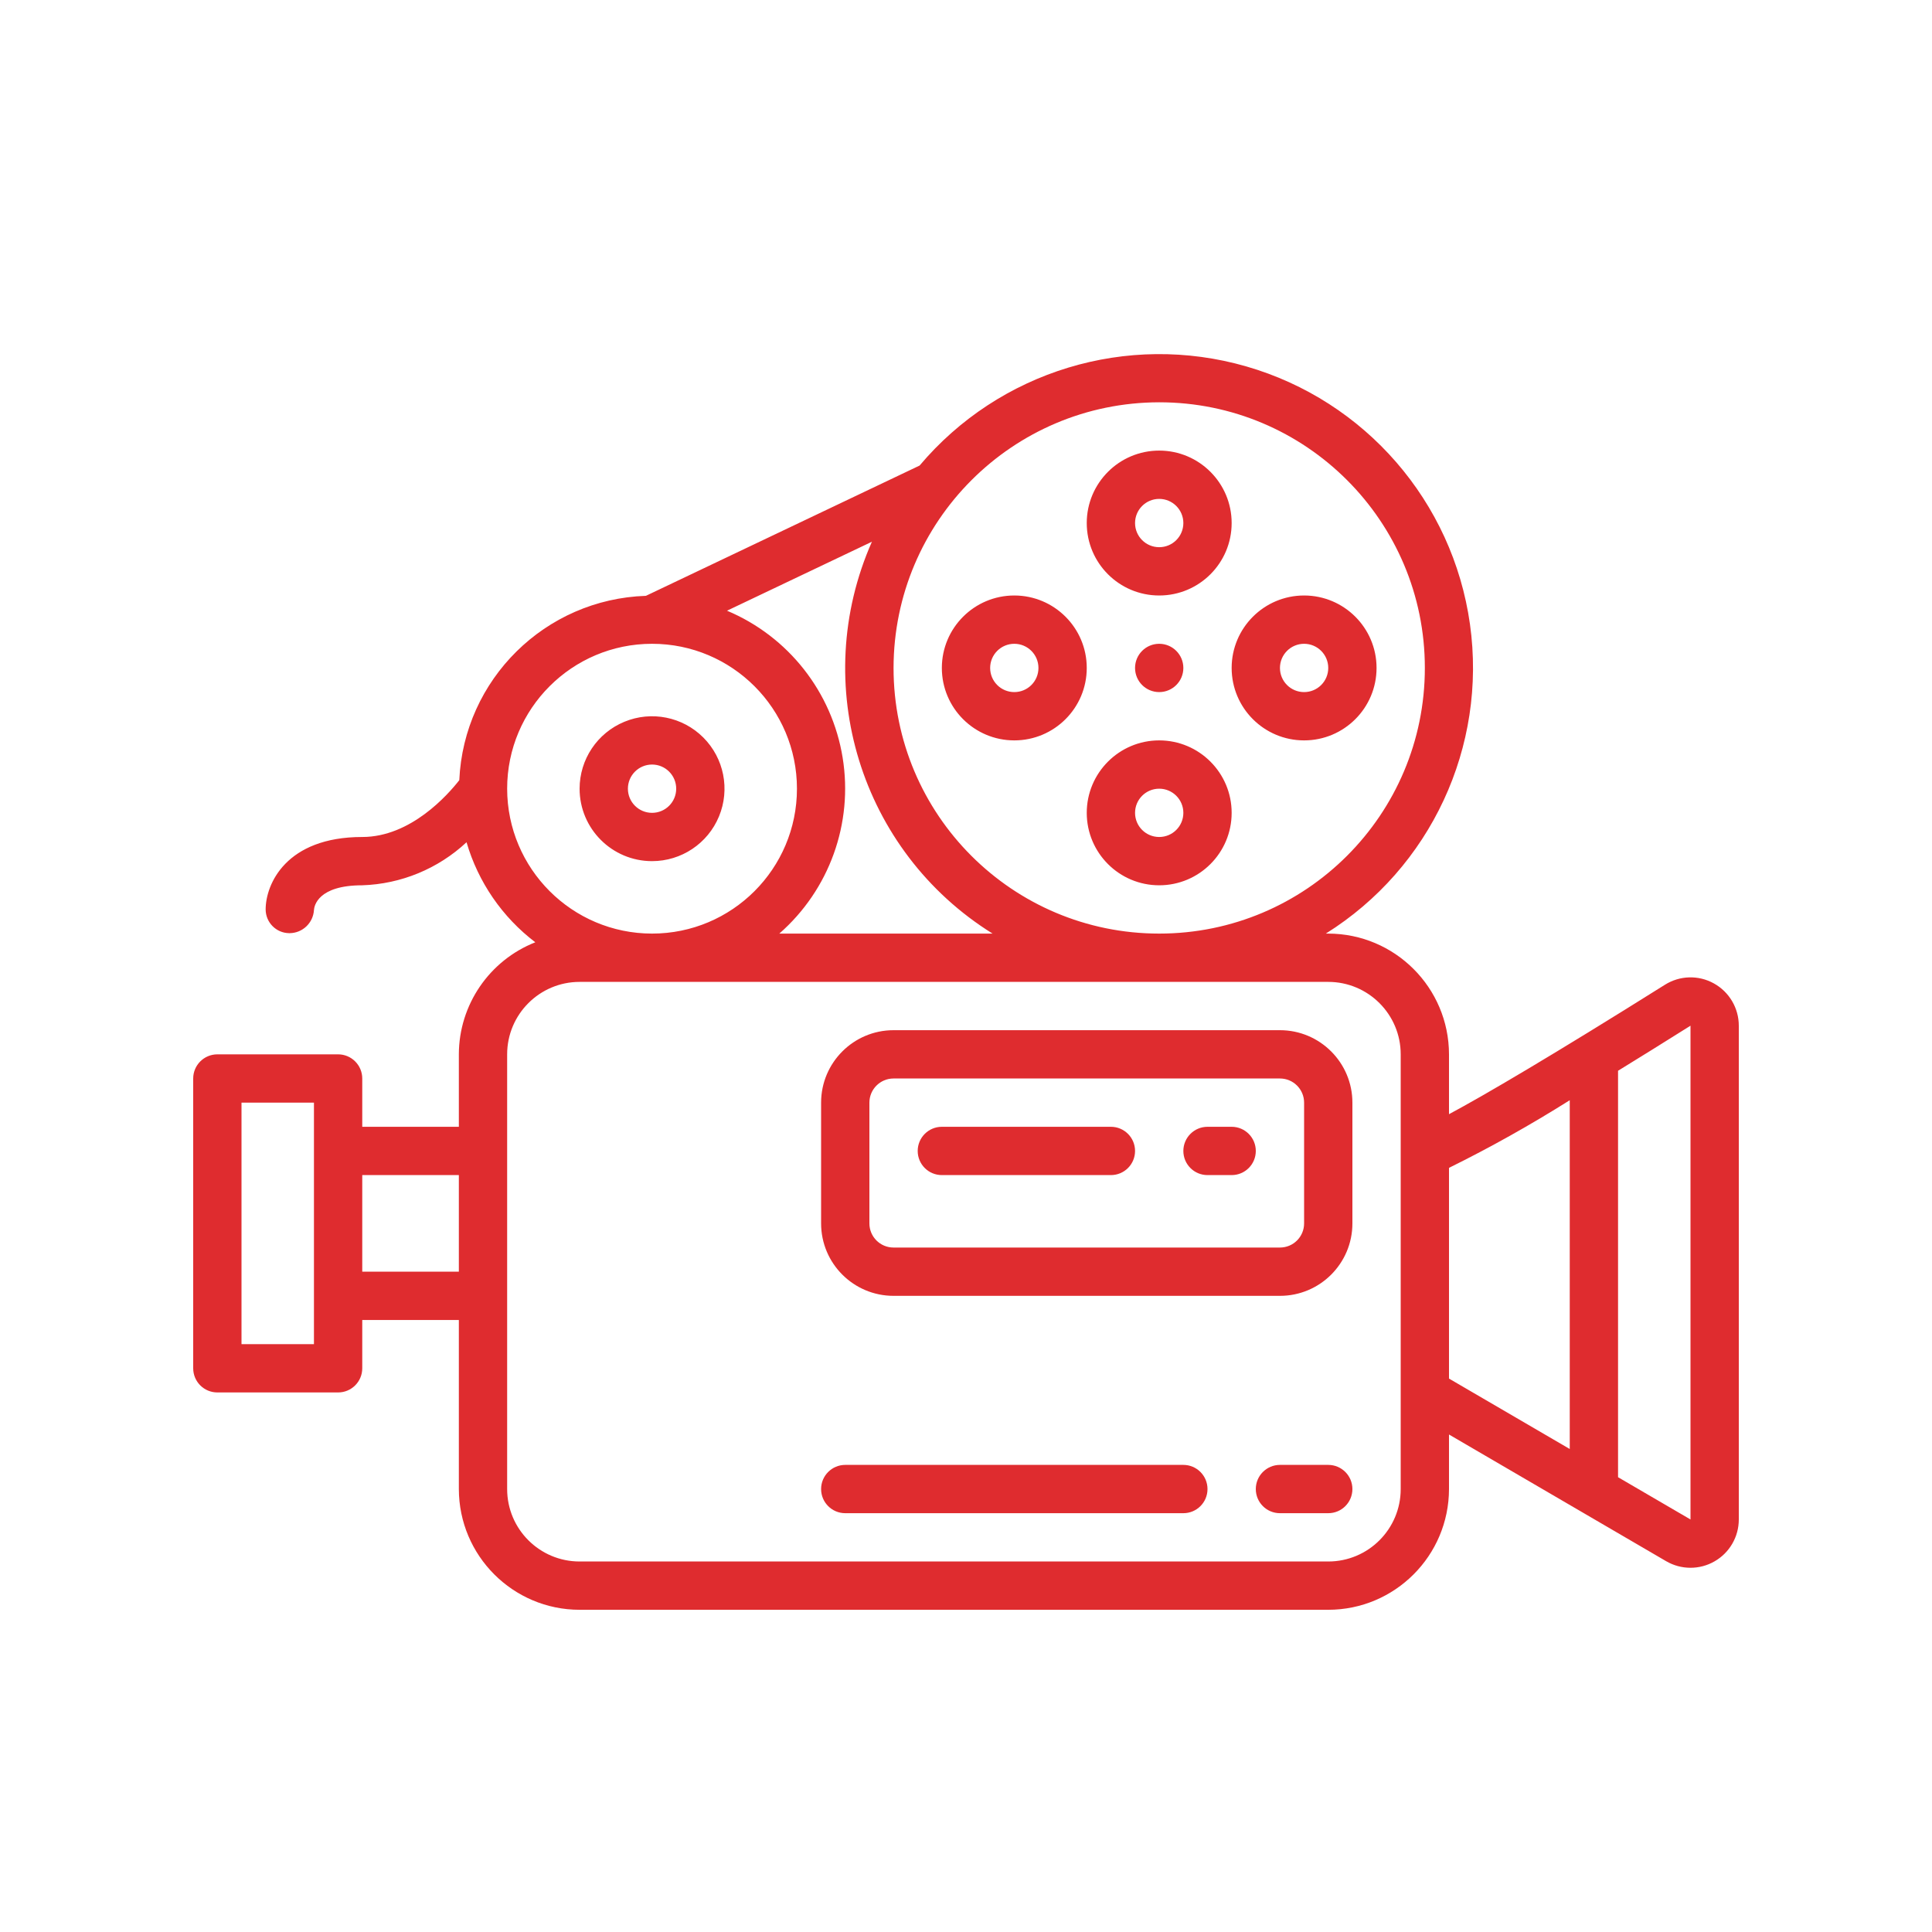 <?xml version="1.0" encoding="UTF-8"?>
<svg width="40px" height="40px" viewBox="0 0 40 40" version="1.1" xmlns="http://www.w3.org/2000/svg" xmlns:xlink="http://www.w3.org/1999/xlink">
    <title>8F138F32-67EE-462C-B152-17C95C58CFF3</title>
    <g id="Mobile" stroke="none" stroke-width="1" fill="none" fill-rule="evenodd">
        <g id="Contact-us" transform="translate(-31, -524)" fill="#DF2C2F">
            <g id="icons/departments/production" transform="translate(31, 523.998)">
                <path d="M25.802,7.588 C28.263,8.297 30.078,10.388 30.434,12.925 C30.79,15.462 29.621,17.972 27.45,19.331 L27.5,19.331 C28.88,19.333 29.998,20.451 30,21.831 L30,23.07 C30.727,22.681 32.145,21.849 34.471,20.39 C34.778,20.197 35.166,20.186 35.483,20.362 C35.802,20.538 36,20.874 36,21.238 L36,31.461 C36,31.819 35.809,32.15 35.498,32.328 C35.188,32.507 34.805,32.505 34.496,32.325 L30,29.702 L30,30.831 C29.998,32.211 28.88,33.33 27.5,33.331 L12,33.331 C10.62,33.33 9.502,32.211 9.5,30.831 L9.5,27.331 L7.5,27.331 L7.5,28.331 C7.5,28.608 7.276,28.831 7,28.831 L4.5,28.831 C4.224,28.831 4,28.608 4,28.331 L4,22.331 C4,22.055 4.224,21.831 4.5,21.831 L7,21.831 C7.276,21.831 7.5,22.055 7.5,22.331 L7.5,23.331 L9.5,23.331 L9.5,21.831 C9.502,20.807 10.13,19.887 11.083,19.511 C10.399,18.991 9.9,18.265 9.659,17.44 C9.071,17.988 8.304,18.305 7.5,18.331 C6.58,18.331 6.505,18.76 6.5,18.845 C6.483,19.11 6.266,19.318 6,19.322 L5.984,19.322 C5.716,19.318 5.501,19.099 5.5,18.831 C5.5,18.312 5.918,17.331 7.5,17.331 C8.506,17.331 9.274,16.455 9.509,16.155 C9.603,14.069 11.286,12.407 13.373,12.338 L19.039,9.641 C20.691,7.682 23.34,6.878 25.802,7.588 Z M27.5,20.331 L12,20.331 C11.172,20.331 10.5,21.003 10.5,21.831 L10.5,30.831 C10.5,31.66 11.172,32.331 12,32.331 L27.5,32.331 C28.328,32.331 29,31.66 29,30.831 L29,21.831 C29,21.003 28.328,20.331 27.5,20.331 Z M35,21.238 C34.441,21.589 33.95,21.895 33.5,22.171 L33.5,30.586 L35,31.461 L35,21.238 Z M24.5,30.331 C24.776,30.331 25,30.555 25,30.831 C25,31.108 24.776,31.331 24.5,31.331 L17.5,31.331 C17.224,31.331 17,31.108 17,30.831 C17,30.555 17.224,30.331 17.5,30.331 Z M27.5,30.331 C27.776,30.331 28,30.555 28,30.831 C28,31.108 27.776,31.331 27.5,31.331 L26.5,31.331 C26.224,31.331 26,31.108 26,30.831 C26,30.555 26.224,30.331 26.5,30.331 Z M32.5,22.781 C31.691,23.29 30.857,23.758 30,24.181 L30,28.544 L32.5,30.002 L32.5,22.781 Z M6.5,22.831 L5,22.831 L5,27.831 L6.5,27.831 L6.5,22.831 Z M26.5,21.331 C27.328,21.331 28,22.003 28,22.831 L28,25.331 C28,26.16 27.328,26.831 26.5,26.831 L18.5,26.831 C17.672,26.831 17,26.16 17,25.331 L17,22.831 C17,22.003 17.672,21.331 18.5,21.331 L26.5,21.331 Z M9.5,24.331 L7.5,24.331 L7.5,26.331 L9.5,26.331 L9.5,24.331 Z M26.5,22.331 L18.5,22.331 C18.224,22.331 18,22.555 18,22.831 L18,25.331 C18,25.608 18.224,25.831 18.5,25.831 L26.5,25.831 C26.776,25.831 27,25.608 27,25.331 L27,22.831 C27,22.555 26.776,22.331 26.5,22.331 Z M25.5,23.331 C25.776,23.331 26,23.555 26,23.831 C26,24.108 25.776,24.331 25.5,24.331 L25,24.331 C24.724,24.331 24.5,24.108 24.5,23.831 C24.5,23.555 24.724,23.331 25,23.331 L25.5,23.331 Z M23,23.331 C23.276,23.331 23.5,23.555 23.5,23.831 C23.5,24.108 23.276,24.331 23,24.331 L19.5,24.331 C19.224,24.331 19,24.108 19,23.831 C19,23.555 19.224,23.331 19.5,23.331 L23,23.331 Z M24,8.331 C20.964,8.335 18.504,10.795 18.5,13.831 C18.5,16.869 20.962,19.331 24,19.331 C27.038,19.331 29.5,16.869 29.5,13.831 C29.5,10.794 27.038,8.331 24,8.331 Z M18.052,11.218 L15.052,12.646 C16.321,13.179 17.226,14.329 17.446,15.688 C17.667,17.048 17.171,18.424 16.135,19.331 L20.55,19.331 C17.813,17.627 16.748,14.167 18.052,11.218 Z M13.5,13.331 C11.843,13.331 10.5,14.675 10.5,16.331 C10.502,17.988 11.844,19.33 13.5,19.331 C15.157,19.331 16.5,17.988 16.5,16.331 C16.5,14.675 15.157,13.331 13.5,13.331 Z M24,15.331 C24.828,15.331 25.5,16.003 25.5,16.831 C25.5,17.66 24.828,18.331 24,18.331 C23.172,18.331 22.5,17.66 22.5,16.831 C22.5,16.003 23.172,15.331 24,15.331 Z M12.926,14.946 C13.486,14.713 14.132,14.842 14.561,15.271 C14.99,15.7 15.118,16.345 14.886,16.905 C14.654,17.466 14.107,17.831 13.5,17.831 C12.672,17.831 12,17.16 12,16.331 C12,15.725 12.365,15.178 12.926,14.946 Z M24,16.331 C23.724,16.331 23.5,16.555 23.5,16.831 C23.5,17.108 23.724,17.331 24,17.331 C24.276,17.331 24.5,17.108 24.5,16.831 C24.5,16.555 24.276,16.331 24,16.331 Z M13.5,15.831 C13.224,15.831 13,16.055 13,16.331 C13,16.608 13.224,16.831 13.5,16.831 C13.776,16.831 14,16.608 14,16.331 C14,16.055 13.776,15.831 13.5,15.831 Z M27,12.331 C27.828,12.331 28.5,13.003 28.5,13.831 C28.5,14.66 27.828,15.331 27,15.331 C26.172,15.331 25.5,14.66 25.5,13.831 C25.5,13.003 26.172,12.331 27,12.331 Z M21,12.331 C21.828,12.331 22.5,13.003 22.5,13.831 C22.5,14.66 21.828,15.331 21,15.331 C20.172,15.331 19.5,14.66 19.5,13.831 C19.5,13.003 20.172,12.331 21,12.331 Z M24,13.331 C24.276,13.331 24.5,13.555 24.5,13.831 C24.5,14.108 24.276,14.331 24,14.331 C23.724,14.331 23.5,14.108 23.5,13.831 C23.5,13.555 23.724,13.331 24,13.331 Z M27,13.331 C26.724,13.331 26.5,13.555 26.5,13.831 C26.5,14.108 26.724,14.331 27,14.331 C27.276,14.331 27.5,14.108 27.5,13.831 C27.5,13.555 27.276,13.331 27,13.331 Z M21,13.331 C20.724,13.331 20.5,13.555 20.5,13.831 C20.5,14.108 20.724,14.331 21,14.331 C21.276,14.331 21.5,14.108 21.5,13.831 C21.5,13.555 21.276,13.331 21,13.331 Z M24,9.331 C24.828,9.331 25.5,10.003 25.5,10.831 C25.5,11.66 24.828,12.331 24,12.331 C23.172,12.331 22.5,11.66 22.5,10.831 C22.5,10.003 23.172,9.331 24,9.331 Z M24,10.331 C23.724,10.331 23.5,10.555 23.5,10.831 C23.5,11.108 23.724,11.331 24,11.331 C24.276,11.331 24.5,11.108 24.5,10.831 C24.5,10.555 24.276,10.331 24,10.331 Z" id="Combined-Shape"></path>
            </g>
        </g>
    </g>
</svg>